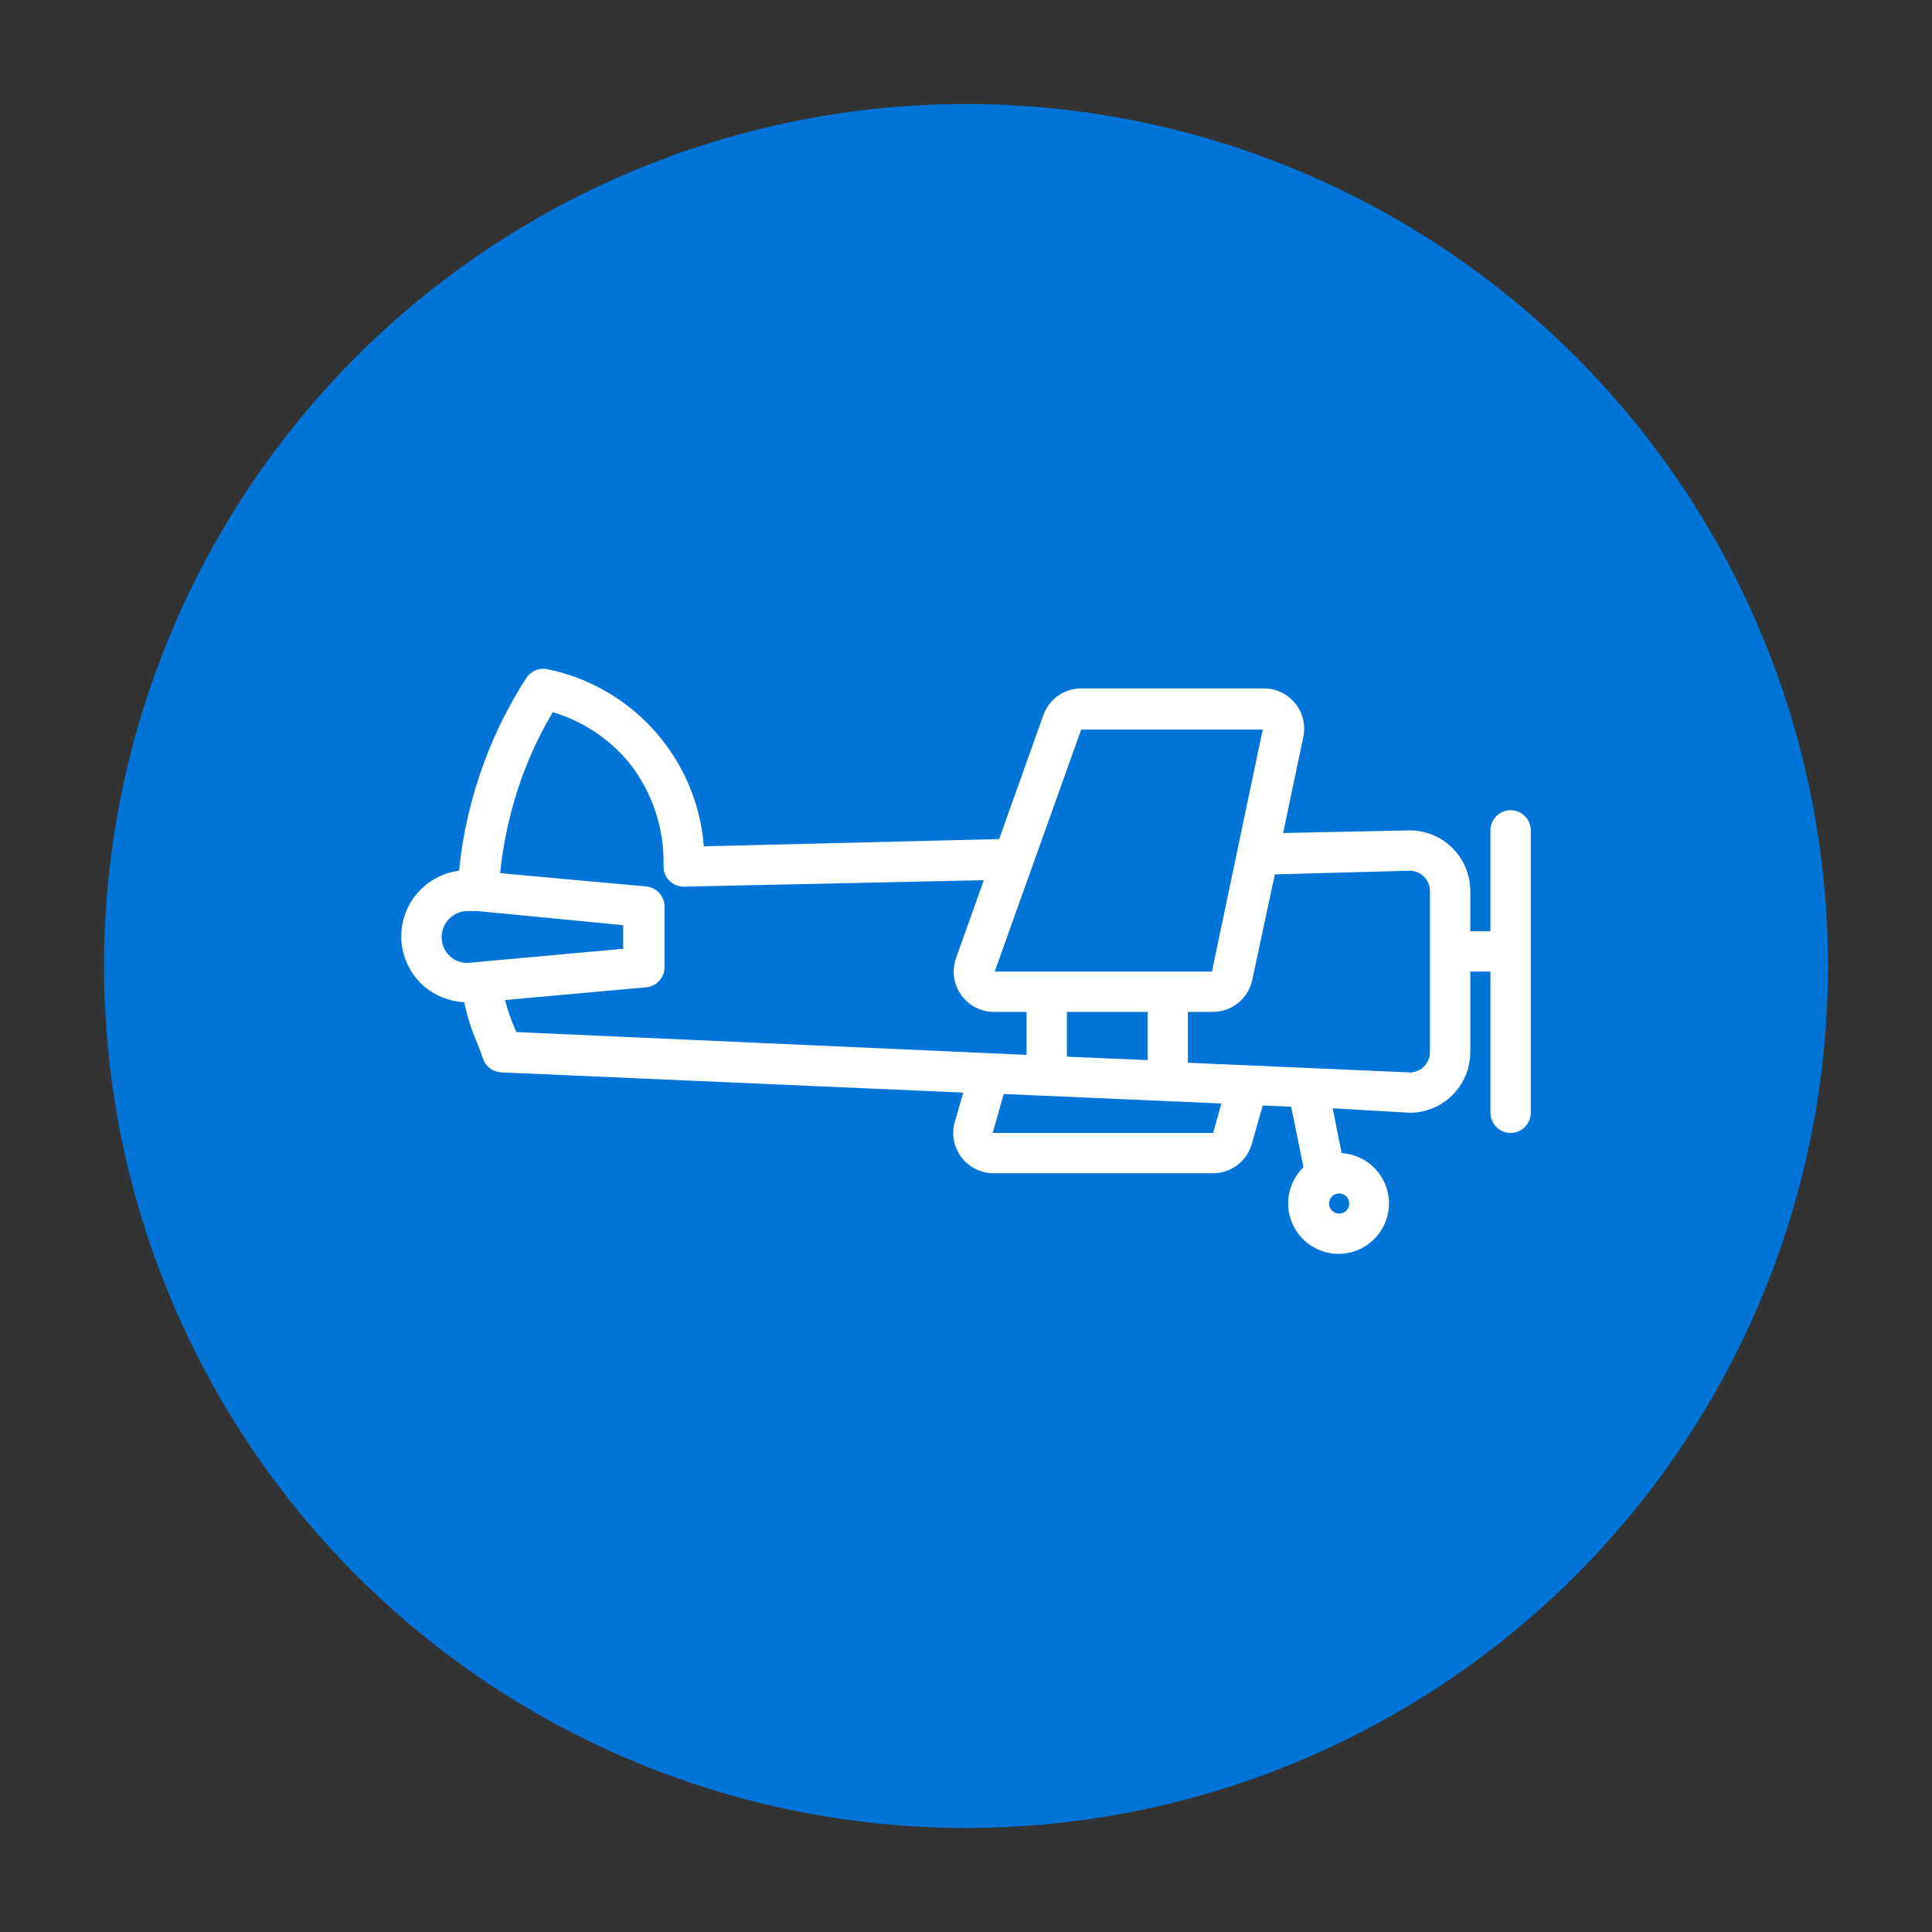 <svg xmlns="http://www.w3.org/2000/svg" width="130" height="130" viewBox="0 0 130 130">
  <rect x="0" y="0" width="130" height="130" fill="#333333" stroke="none"/>
  <g fill="none" fill-rule="evenodd" transform="translate(7 7)">
    <circle cx="58" cy="58" r="58" fill="#0074D7"/>
    <path fill="#FFF" fill-rule="nonzero" d="M94.646,47.518 C93.897,47.518 93.289,48.126 93.289,48.875 L93.289,55.661 L91.932,55.661 L91.932,52.946 C91.931,51.854 91.491,50.807 90.711,50.042 C89.95,49.295 88.927,48.876 87.861,48.875 L79.338,49.052 L80.695,42.605 C80.87,41.793 80.663,40.946 80.134,40.305 C79.604,39.665 78.811,39.302 77.981,39.321 L65.767,39.321 C64.615,39.318 63.587,40.041 63.202,41.126 L60.23,49.459 L40.361,49.947 C39.899,44.05 35.576,39.178 29.776,38.018 C29.245,37.931 28.713,38.165 28.419,38.615 C27.26,40.403 26.304,42.315 25.569,44.315 C24.703,46.659 24.137,49.103 23.886,51.589 C22.164,51.81 20.728,53.011 20.206,54.667 C19.684,56.322 20.172,58.13 21.457,59.298 C22.228,59.982 23.209,60.384 24.239,60.438 C24.433,61.369 24.719,62.278 25.094,63.152 C25.229,63.491 25.365,63.831 25.501,64.238 C25.688,64.79 26.207,65.162 26.79,65.161 L57.814,66.518 L57.244,68.499 C57.017,69.309 57.178,70.178 57.68,70.853 C58.182,71.527 58.968,71.931 59.809,71.946 L74.629,71.946 C75.843,71.943 76.907,71.134 77.234,69.965 L77.967,67.386 L79.881,67.468 L80.709,71.539 C79.556,72.656 79.344,74.427 80.199,75.784 C81.054,77.142 82.743,77.715 84.248,77.157 C85.752,76.6 86.661,75.065 86.425,73.478 C86.19,71.891 84.875,70.686 83.273,70.589 L82.676,67.576 L87.861,67.875 L87.861,67.875 C88.927,67.874 89.95,67.455 90.711,66.708 C91.491,65.943 91.931,64.896 91.932,63.803 L91.932,58.375 L93.289,58.375 L93.289,67.875 C93.289,68.624 93.897,69.232 94.646,69.232 C95.396,69.232 96.003,68.624 96.003,67.875 L96.003,48.875 C96.003,48.126 95.396,47.518 94.646,47.518 Z M83.789,73.982 C83.789,74.357 83.485,74.66 83.111,74.66 C82.736,74.66 82.432,74.357 82.432,73.982 C82.432,73.607 82.736,73.303 83.111,73.303 C83.485,73.303 83.789,73.607 83.789,73.982 Z M65.753,42.089 L77.967,42.089 L74.547,58.375 L74.547,58.375 L74.547,58.375 L59.931,58.375 L65.753,42.089 Z M64.789,64.102 L64.789,61.089 L70.218,61.089 L70.218,64.333 L64.789,64.102 Z M22.719,56.041 C22.726,55.084 23.5,54.311 24.456,54.304 L24.619,54.304 L25.012,54.304 L25.121,54.304 L34.933,55.254 L34.933,56.841 L24.619,57.778 C24.122,57.84 23.624,57.675 23.262,57.33 C22.907,56.996 22.709,56.528 22.719,56.041 L22.719,56.041 Z M27.604,62.121 C27.355,61.525 27.147,60.913 26.98,60.288 L36.48,59.434 C37.181,59.37 37.718,58.781 37.715,58.076 L37.715,54.005 C37.718,53.301 37.181,52.711 36.48,52.648 L26.654,51.752 C26.878,49.537 27.375,47.358 28.134,45.265 C28.686,43.757 29.376,42.303 30.196,40.922 C32.199,41.518 33.979,42.694 35.313,44.302 C36.894,46.287 37.721,48.768 37.647,51.304 C37.647,52.054 38.255,52.661 39.004,52.661 L59.198,52.227 L57.339,57.439 C57.03,58.279 57.155,59.217 57.673,59.947 C58.191,60.676 59.036,61.104 59.931,61.089 L62.075,61.089 L62.075,63.98 L27.754,62.446 L27.604,62.121 Z M74.629,69.232 L59.795,69.232 L60.542,66.613 L75.185,67.251 L74.629,69.232 Z M89.218,63.803 C89.216,64.166 89.07,64.513 88.811,64.767 C88.558,65.018 88.217,65.159 87.861,65.161 L72.932,64.509 L72.932,61.089 L74.547,61.089 C75.849,61.118 76.988,60.218 77.261,58.945 L78.781,51.834 L87.861,51.589 L87.861,51.589 C88.217,51.591 88.558,51.732 88.811,51.983 C89.07,52.237 89.216,52.584 89.218,52.946 L89.218,63.803 Z"/>
  </g>
</svg>
